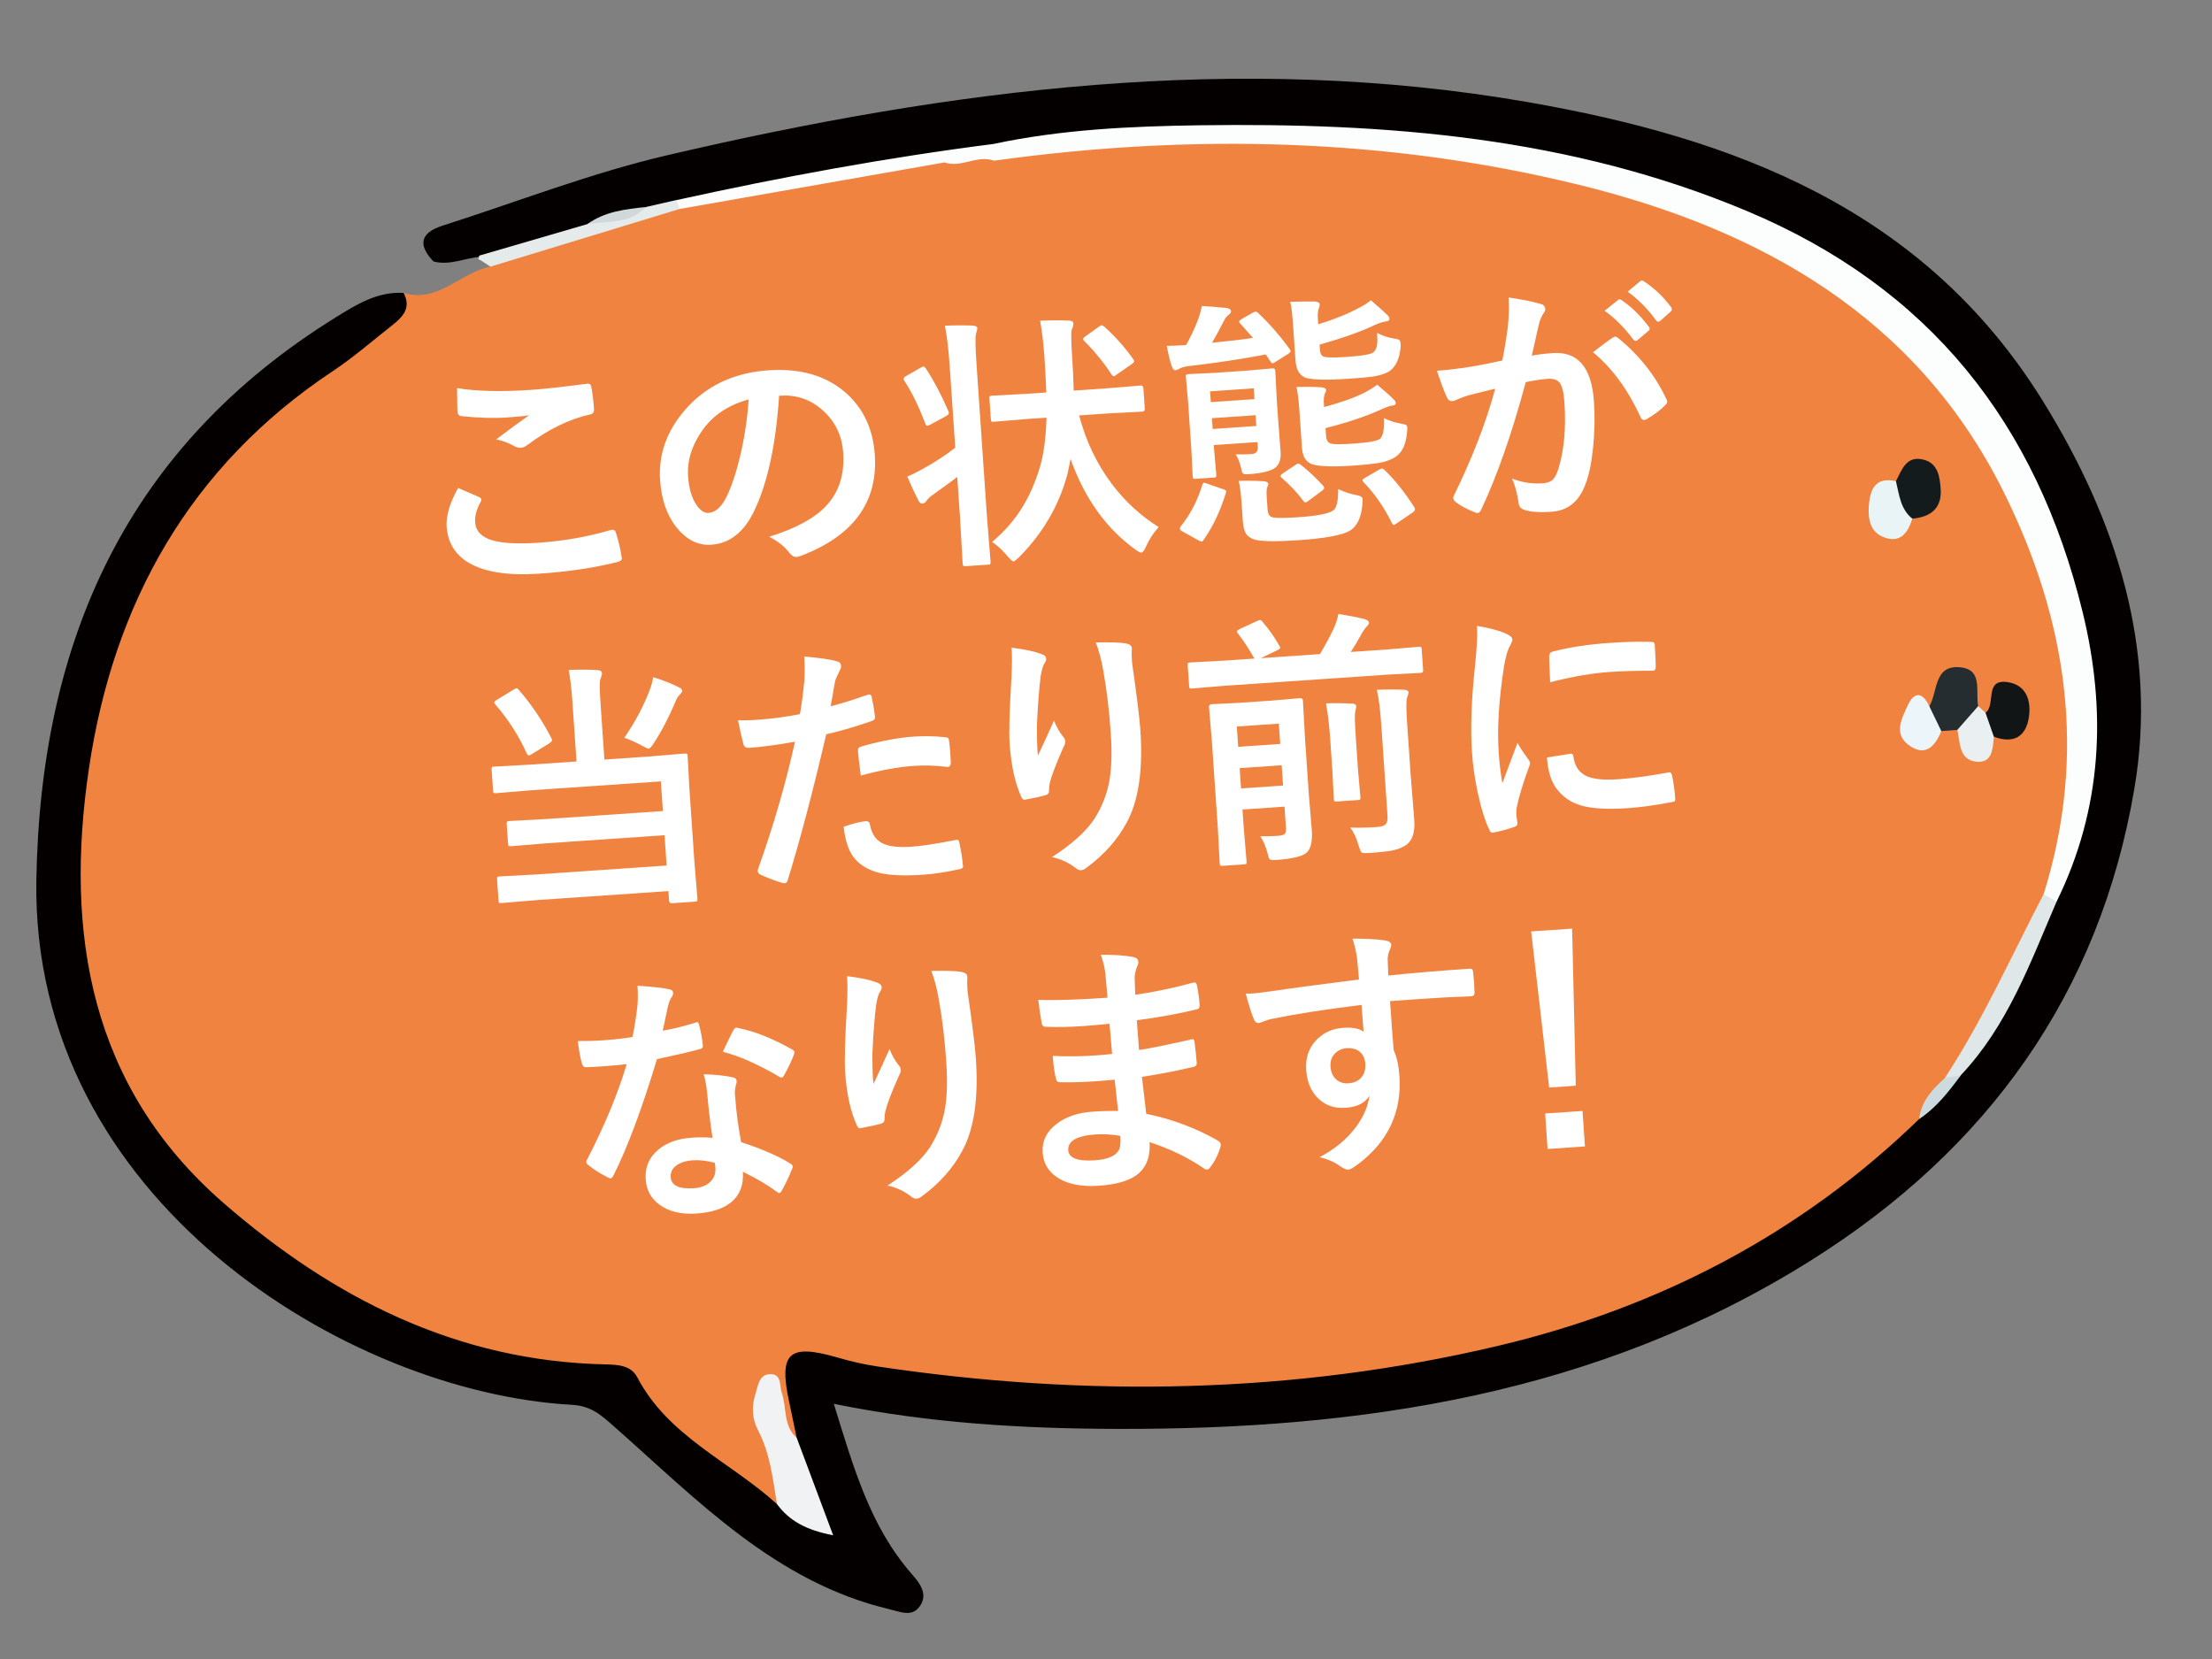 <?xml version="1.0" encoding="utf-8"?>
<!-- Generator: Adobe Illustrator 15.0.0, SVG Export Plug-In . SVG Version: 6.00 Build 0)  -->
<!DOCTYPE svg PUBLIC "-//W3C//DTD SVG 1.1//EN" "http://www.w3.org/Graphics/SVG/1.1/DTD/svg11.dtd">
<svg version="1.1" id="レイヤー_1" xmlns="http://www.w3.org/2000/svg" xmlns:xlink="http://www.w3.org/1999/xlink" x="0px"
	 y="0px" width="160px" height="120px" viewBox="0 0 160 120" enable-background="new 0 0 160 120" xml:space="preserve">
<rect x="0" y="0" width="160" height="120" fill="#808080" stroke="none"/>
<path fill="#F18340" d="M35.47,19.287c-2.158,0.413-3.762,2.657-6.272,1.901c-1.49,2.142-3.551,3.667-5.654,5.117
	C10.824,35.087,5.325,47.654,5.134,62.642c-0.17,13.294,5.959,23.245,17.376,30.107c6.367,3.829,13.085,6.28,20.516,6.665
	c1.531,0.077,2.444,0.896,3.312,2.101c2.224,3.092,5.704,4.73,8.565,7.096c0.372,0.306,0.924,0.303,1.387,0.007
	c1.155-2.546-1.068-4.786-0.847-7.367c1.282,0.672,0.215,3.299,2.608,2.627c0.191-0.468,0.225-0.955,0.201-1.45
	c-0.169-3.786-0.187-3.67,3.373-3.106c17.458,2.754,34.823,2.632,51.859-2.568c7.64-2.334,14.675-6.077,21.067-10.932
	c1.635-1.243,3.281-2.499,4.51-4.194c0.595-1.179,1.236-2.337,2.056-3.387c3.149-4.269,5.284-9.074,7.398-13.897
	c3.874-11.956,1.077-22.725-5.365-33.107c-6.716-10.814-17.306-15.655-28.742-18.581c-14.005-3.583-28.376-3.832-42.734-1.764
	c-1.319,0.297-2.649,0.394-3.997,0.227c-6.182,0.827-12.288,2.07-18.418,3.175c-3.436,1.431-7.182,1.781-10.67,3.054
	C37.384,17.789,36.119,18.003,35.47,19.287"/>
<path fill="#040000" d="M138.816,80.943c-8.588,8.343-18.917,13.668-30.414,16.396c-14.836,3.518-29.902,3.749-44.989,1.492
	c-0.967-0.146-1.928-0.374-2.868-0.648c-3.497-1.006-4.228-0.333-3.46,3.232c0.184,0.864,0.361,1.725,0.54,2.585
	c-0.564,0.975-0.05,1.848,0.233,2.753c0.284,0.893,0.907,1.696,0.761,2.728c-0.965,0.227-1.5-0.923-2.426-0.691
	c-3.357-3.056-7.837-4.863-10.092-9.156c-0.462-0.878-1.392-0.923-2.32-0.945c-10.748-0.229-19.722-4.812-27.619-11.678
	C6.496,78.601,4.67,67.484,6.432,55.59c1.771-11.957,7.295-21.87,17.615-28.729c1.466-0.974,2.809-2.137,4.194-3.232
	c0.783-0.618,1.568-1.264,0.956-2.441c-1.887-0.117-3.413,0.838-4.906,1.764C9.187,32.31,2.926,46.332,2.63,63.633
	c-0.394,23.164,22.549,37.081,38.716,37.979c1.413,0.08,2.096,0.709,3.106,1.6c6.007,5.3,11.645,11.238,19.889,13.189
	c0.766,0.181,1.598,0.582,2.168-0.185c0.679-0.915-0.027-1.756-0.569-2.376c-3.006-3.443-4.196-7.671-5.628-12.298
	c6.956,1.409,13.666,1.791,20.402,1.813c17.745,0.061,34.813-2.482,50.249-12.168c12.802-8.036,20.906-19.316,23.421-34.14
	c1.706-10.061-1.257-19.387-6.617-28.037c-8.594-13.875-22.29-19.02-37.257-21.624c-20.994-3.652-41.724-0.943-62.232,3.839
	c-5.528,1.289-10.87,3.375-16.289,5.106c-1.586,0.507-1.78,1.392-0.629,2.582c1.195,0.315,2.299-0.271,3.455-0.346
	c2.695-0.064,5.087-1.299,7.623-1.973c1.31-0.662,2.766-0.731,4.167-1.035c0.819-0.104,1.514-0.578,2.313-0.747
	c0.3-0.154,0.609-0.282,0.932-0.385c7.161-1.164,14.214-2.981,21.482-3.433c14.809-2.077,29.651-2.085,44.17,1.492
	c10.632,2.619,20.643,6.802,27.346,16.536c7.64,11.095,10.332,22.719,5.58,35.631c-1.971,4.43-3.941,8.86-6.896,12.759
	C140.634,78.591,139.587,79.662,138.816,80.943"/>
<path fill="#E5EAEB" d="M48.948,14.463c-0.741,0.17-1.481,0.339-2.219,0.509c-1.265,0.916-2.928,0.474-4.237,1.235
	c-2.608,0.761-5.217,1.521-7.826,2.282L34.6,18.744l0.234,0.127c0.212,0.137,0.424,0.277,0.638,0.417
	c4.56-1.391,9.122-2.782,13.682-4.171C49.303,14.83,49.223,14.614,48.948,14.463"/>
<path fill="#FCFDFD" d="M48.948,14.463c0.067,0.219,0.137,0.437,0.206,0.653c6.388-1.123,12.777-2.245,19.163-3.367
	c1.211,0.425,2.372-0.573,3.582-0.125c14.222-1.977,28.45-1.664,42.347,1.753c13.034,3.207,24.38,9.488,30.705,22.251
	c4.608,9.297,6.028,18.963,2.869,29.053c0.078,0.581,0.339,0.848,0.937,0.539c3.315-6.742,3.635-13.79,1.884-20.953
	c-3.336-13.633-11.041-23.456-24.313-29.017c-12.754-5.346-26.021-6.377-39.537-6.189c-5.002,0.069-10.013,0.303-14.937,1.353
	c-7.703,0.982-15.327,2.385-22.906,4.057V14.463z"/>
<path fill="#F0F2F3" d="M56.197,108.79c0.892,1.214,2.107,1.882,4.069,2.262c-0.951-2.544-1.794-4.798-2.637-7.048
	c-0.993-0.874-0.708-2.171-1.079-3.249c-0.174-0.51,0-1.343-0.786-1.359c-0.881-0.019-0.93,0.839-1.131,1.471
	c-0.282,0.878-0.225,1.783,0.188,2.569C55.709,105.122,55.896,106.963,56.197,108.79"/>
<path fill="#E0E7E9" d="M148.757,65.219c-0.312-0.18-0.625-0.359-0.938-0.538c-2.328,4.461-4.375,9.072-7.146,13.297
	c0.447,0.255,0.838,0.183,1.166-0.213C145.229,74.178,146.859,69.627,148.757,65.219"/>
<path fill="#252D30" d="M143.088,51.072c-0.214-1.045,0.369-2.626-1.276-2.802c-1.947-0.211-1.638,1.759-2.257,2.82
	c-0.519,0.987-0.044,1.494,0.866,1.789c0.386-0.027,0.772-0.054,1.156-0.082C142.718,52.783,142.86,51.889,143.088,51.072"/>
<path fill="#141B1D" d="M138.324,37.516c1.336-0.121,2.158-0.744,2.048-2.192c-0.066-0.87-0.209-1.799-1.209-2.069
	c-1.269-0.343-1.592,0.714-2.024,1.553C136.55,36.144,136.786,37.115,138.324,37.516"/>
<path fill="#111516" d="M144.222,53.29c1.425,0.527,2.335,0.004,2.538-1.45c0.157-1.139-0.17-2.266-1.489-2.491
	c-1.796-0.306-0.866,1.637-1.654,2.208C143.323,52.306,143.461,52.906,144.222,53.29"/>
<path fill="#E9F4F7" d="M138.324,37.516c-0.871-0.694-0.944-1.736-1.186-2.708c-1.538-0.364-1.887,0.684-1.963,1.805
	c-0.058,0.861,0.07,1.838,1.038,2.228C137.447,39.336,137.994,38.556,138.324,37.516"/>
<path fill="#ECF5F9" d="M140.42,52.878c-0.286-0.595-0.575-1.19-0.864-1.787c-0.474-1.032-1.1-1.096-1.56-0.078
	c-0.41,0.913-1.061,2.039,0.053,2.87C139.243,54.775,139.963,54.01,140.42,52.878"/>
<path fill="#EAEFF1" d="M144.222,53.29c-0.201-0.578-0.404-1.154-0.605-1.733c-0.177-0.163-0.351-0.324-0.527-0.483
	c-0.502,0.574-1.011,1.149-1.513,1.723c0.217,0.907,0.105,2.14,1.338,2.292C144.126,55.241,144.142,54.159,144.222,53.29"/>
<path fill="#CEDBDE" d="M141.842,77.767c-0.389,0.07-0.777,0.14-1.166,0.211c-0.898,0.813-1.716,1.676-1.858,2.964
	C140.069,80.115,140.965,78.952,141.842,77.767"/>
<path fill="#D1D8DA" d="M42.491,16.207c1.462-0.235,3.07,0.013,4.237-1.235C45.241,15.129,43.756,15.293,42.491,16.207"/>
<g enable-background="new    ">
	<path fill="#FFFFFF" d="M33.134,35.295c0.506,0.215,1.013,0.435,1.521,0.661c0.103,0.049,0.157,0.108,0.161,0.177
		c0.003,0.044-0.012,0.098-0.045,0.162c-0.299,0.53-0.434,1.025-0.402,1.483c0.044,0.651,0.47,1.088,1.275,1.313
		c0.736,0.211,1.857,0.266,3.363,0.162c1.76-0.12,3.466-0.421,5.12-0.901c0.067-0.018,0.123-0.027,0.166-0.03
		c0.124-0.008,0.206,0.051,0.246,0.18c0.187,0.554,0.332,1.167,0.434,1.838c0.001,0.019,0.002,0.031,0.002,0.037
		c0.009,0.13-0.094,0.221-0.308,0.272c-1.646,0.418-3.528,0.7-5.647,0.845c-2.255,0.154-3.957-0.107-5.105-0.781
		c-0.993-0.585-1.528-1.461-1.608-2.625C32.254,37.319,32.53,36.389,33.134,35.295z M33.06,28.073
		c1.41,0.233,3.203,0.276,5.377,0.127c0.874-0.06,2.214-0.208,4.022-0.442c0.025-0.002,0.043-0.003,0.056-0.004
		c0.136-0.01,0.218,0.057,0.247,0.197c0.095,0.479,0.163,1.017,0.204,1.61c0.017,0.248-0.083,0.389-0.298,0.422
		c-1.478,0.325-2.987,1.061-4.527,2.206c-0.147,0.122-0.305,0.188-0.472,0.199c-0.13,0.009-0.267-0.019-0.408-0.083
		c-0.447-0.257-0.904-0.43-1.371-0.523c0.989-0.746,1.783-1.329,2.383-1.75c-0.276,0.057-0.796,0.11-1.558,0.163
		c-1.01,0.069-2.127,0.036-3.35-0.098c-0.169-0.025-0.261-0.136-0.274-0.328C33.078,29.572,33.067,29.006,33.06,28.073z"/>
	<path fill="#FFFFFF" d="M56.356,28.627c-0.236,3.559-0.842,6.345-1.818,8.36c-0.737,1.519-1.768,2.324-3.093,2.415
		c-0.96,0.065-1.806-0.362-2.534-1.283c-0.683-0.875-1.07-1.999-1.165-3.375c-0.127-1.864,0.475-3.564,1.808-5.101
		c1.512-1.733,3.52-2.687,6.023-2.857c2.385-0.163,4.292,0.416,5.721,1.736c1.197,1.113,1.856,2.568,1.979,4.365
		c0.236,3.445-1.561,5.89-5.39,7.335c-0.109,0.038-0.201,0.06-0.275,0.064c-0.186,0.013-0.374-0.104-0.566-0.354
		c-0.302-0.409-0.772-0.778-1.411-1.107c1.925-0.599,3.307-1.35,4.141-2.253c0.916-0.991,1.32-2.267,1.213-3.827
		c-0.087-1.271-0.603-2.313-1.549-3.126c-0.86-0.744-1.863-1.076-3.009-0.998L56.356,28.627z M54.152,28.89
		c-1.338,0.365-2.383,1.017-3.135,1.952c-0.915,1.182-1.331,2.39-1.246,3.624c0.06,0.872,0.266,1.565,0.618,2.076
		c0.276,0.394,0.563,0.578,0.86,0.559c0.521-0.036,0.971-0.456,1.352-1.261c0.407-0.88,0.757-2,1.05-3.357
		C53.915,31.251,54.082,30.053,54.152,28.89z"/>
	<path fill="#FFFFFF" d="M66.968,26.65c0.577,0.876,1.116,1.897,1.62,3.064c0.028,0.061,0.044,0.108,0.047,0.146
		c0.005,0.08-0.07,0.164-0.226,0.249l-1.107,0.599c-0.108,0.058-0.185,0.086-0.228,0.089c-0.056,0.004-0.104-0.048-0.142-0.156
		c-0.492-1.28-0.995-2.307-1.509-3.082c-0.042-0.064-0.064-0.116-0.066-0.153c-0.004-0.063,0.059-0.132,0.191-0.209l1.068-0.615
		c0.084-0.043,0.142-0.065,0.173-0.067C66.839,26.51,66.899,26.556,66.968,26.65z M68.343,23.559
		c0.733-0.031,1.408-0.033,2.026-0.008c0.207,0.012,0.313,0.07,0.32,0.176c0.005,0.074-0.024,0.202-0.085,0.389
		c-0.067,0.202-0.06,0.909,0.023,2.117l0.755,11.04l0.266,3.343c0.007,0.1-0.002,0.162-0.024,0.189
		c-0.024,0.021-0.079,0.033-0.166,0.039l-1.579,0.107c-0.112,0.008-0.181,0.001-0.208-0.022c-0.02-0.023-0.033-0.082-0.04-0.175
		l-0.19-3.33l-0.2-2.928c-0.23,0.185-0.82,0.617-1.77,1.298c-0.202,0.139-0.357,0.286-0.464,0.443
		c-0.086,0.117-0.171,0.18-0.258,0.186c-0.136,0.009-0.234-0.05-0.292-0.177c-0.301-0.582-0.578-1.175-0.83-1.772
		c0.302-0.127,0.649-0.297,1.039-0.511c0.966-0.532,1.776-1.062,2.431-1.585l-0.408-5.957
		C68.606,25.219,68.492,24.266,68.343,23.559z M74.48,30.291l-2.59,0.215c-0.1,0.007-0.159-0.002-0.18-0.025
		c-0.02-0.022-0.033-0.077-0.039-0.164l-0.101-1.469c-0.007-0.099,0.001-0.162,0.024-0.188c0.023-0.021,0.079-0.034,0.166-0.04
		l2.595-0.14l1.329-0.091c-0.043-1.006-0.088-1.849-0.135-2.53c-0.065-0.961-0.17-1.847-0.313-2.659
		c0.794-0.035,1.488-0.039,2.081-0.011c0.206,0.005,0.313,0.076,0.323,0.211c0.007,0.112-0.027,0.249-0.103,0.409
		c-0.071,0.153-0.068,0.786,0.008,1.895c0.058,0.849,0.098,1.698,0.118,2.55l2.25-0.153l2.581-0.214c0.131-0.01,0.2,0.058,0.21,0.2
		l0.101,1.469c0.01,0.137-0.051,0.208-0.182,0.218l-2.585,0.138l-1.98,0.136c0.489,1.872,1.288,3.539,2.396,5
		c0.951,1.249,2.07,2.274,3.357,3.076c-0.388,0.425-0.7,0.907-0.937,1.446c-0.119,0.262-0.223,0.397-0.309,0.403
		c-0.081,0.006-0.22-0.063-0.416-0.205c-2.121-1.516-3.693-3.709-4.717-6.577c-0.03,0.202-0.101,0.561-0.215,1.08
		c-0.604,2.275-1.774,4.288-3.509,6.037c-0.205,0.194-0.337,0.294-0.399,0.299c-0.068,0.004-0.197-0.103-0.386-0.319
		c-0.354-0.442-0.74-0.805-1.158-1.088c0.895-0.76,1.619-1.59,2.173-2.493c0.527-0.845,0.963-1.845,1.308-3.002
		c0.26-0.927,0.411-2.092,0.451-3.496L74.48,30.291z M79.899,23.646c0.776,0.701,1.464,1.475,2.063,2.325
		c0.049,0.07,0.074,0.121,0.076,0.152c0.003,0.05-0.057,0.123-0.181,0.219l-1.079,0.745c-0.088,0.081-0.16,0.123-0.216,0.127
		c-0.05,0.004-0.105-0.043-0.168-0.139c-0.557-0.852-1.208-1.65-1.956-2.396c-0.06-0.058-0.091-0.105-0.094-0.142
		c-0.004-0.063,0.056-0.136,0.181-0.219l0.952-0.682c0.089-0.067,0.161-0.104,0.217-0.107C79.732,23.527,79.8,23.567,79.899,23.646z
		"/>
	<path fill="#FFFFFF" d="M91.007,22.645c0.785,0.73,1.544,1.6,2.279,2.607c0.042,0.065,0.063,0.114,0.066,0.146
		c0.003,0.05-0.061,0.119-0.191,0.209l-0.896,0.564c-0.101,0.07-0.177,0.105-0.226,0.109c-0.037,0.002-0.084-0.041-0.14-0.131
		l-0.343-0.508c-1.807,0.341-3.661,0.62-5.564,0.838c-0.332,0.041-0.57,0.109-0.713,0.207c-0.096,0.057-0.185,0.087-0.265,0.093
		c-0.112,0.007-0.199-0.096-0.265-0.308c-0.132-0.396-0.25-0.88-0.351-1.453c0.56-0.013,1.024-0.031,1.396-0.058
		c0.3-0.53,0.572-1.104,0.815-1.718c0.118-0.287,0.227-0.655,0.326-1.105c0.387,0.012,0.981,0.059,1.784,0.14
		c0.208,0.035,0.315,0.112,0.323,0.23c0.007,0.099-0.058,0.193-0.195,0.284c-0.113,0.077-0.227,0.229-0.342,0.462
		c-0.341,0.664-0.62,1.178-0.837,1.541c1.322-0.134,2.311-0.25,2.963-0.351c-0.04-0.054-0.345-0.396-0.91-1.031
		c-0.06-0.059-0.092-0.105-0.094-0.143c-0.004-0.05,0.058-0.112,0.183-0.189l0.791-0.456c0.096-0.051,0.169-0.077,0.219-0.08
		C90.879,22.541,90.939,22.574,91.007,22.645z M86.965,35.077c0.036-0.103,0.077-0.155,0.12-0.158
		c0.037-0.002,0.109,0.019,0.219,0.061l1.147,0.397c0.159,0.052,0.24,0.103,0.244,0.152c0.002,0.031-0.008,0.077-0.028,0.141
		c-0.392,1.278-0.922,2.397-1.591,3.358c-0.057,0.091-0.105,0.138-0.148,0.141c-0.044,0.003-0.121-0.022-0.229-0.077l-1.165-0.649
		c-0.123-0.072-0.188-0.135-0.191-0.19c-0.002-0.038,0.019-0.099,0.063-0.184C86.1,37.213,86.619,36.215,86.965,35.077z
		 M89.372,32.868c0.468,0.005,0.85-0.002,1.146-0.022c0.328-0.022,0.481-0.192,0.46-0.508l-0.024-0.362l-3.16,0.217l0.017,0.231
		l0.166,1.894c0.008,0.104,0,0.168-0.024,0.188c-0.022,0.02-0.078,0.032-0.165,0.038l-1.273,0.088c-0.111,0.007-0.181,0-0.207-0.023
		c-0.021-0.023-0.033-0.082-0.04-0.174l-0.09-1.862l-0.233-3.41l-0.165-1.874c-0.008-0.105,0.001-0.169,0.024-0.189
		c0.029-0.021,0.095-0.034,0.193-0.041l1.88-0.091l2.249-0.153l1.921-0.17c0.124-0.009,0.191,0.06,0.201,0.202l0.103,2.046
		l0.097,1.412l0.182,2.379c0.038,0.563-0.106,0.957-0.434,1.178c-0.327,0.229-0.961,0.374-1.902,0.438
		c-0.199,0.014-0.321,0.003-0.366-0.031c-0.053-0.039-0.098-0.146-0.134-0.317C89.683,33.453,89.543,33.093,89.372,32.868z
		 M90.688,28.09l-3.16,0.217l0.054,0.781l3.159-0.217L90.688,28.09z M87.715,31.03l3.159-0.217l-0.053-0.781l-3.16,0.217
		L87.715,31.03z M96.789,35.377c0.507,0.227,0.946,0.371,1.318,0.432c0.295,0.049,0.448,0.145,0.458,0.287
		c0.003,0.049-0.002,0.151-0.016,0.309c-0.063,1.001-0.375,1.666-0.938,1.997c-0.552,0.318-1.79,0.542-3.717,0.674
		c-1.543,0.105-2.583,0.094-3.121-0.038c-0.306-0.092-0.524-0.241-0.656-0.45c-0.12-0.202-0.193-0.504-0.221-0.9l-0.09-1.311
		c-0.049-0.719-0.12-1.248-0.211-1.592c0.602-0.022,1.209-0.014,1.822,0.026c0.206,0.017,0.313,0.081,0.321,0.191
		c0.003,0.038-0.023,0.12-0.077,0.249c-0.047,0.122-0.06,0.346-0.037,0.674l0.064,0.948c0.021,0.315,0.149,0.501,0.384,0.554
		c0.327,0.052,0.921,0.048,1.782-0.011c1.388-0.095,2.242-0.255,2.563-0.483C96.682,36.759,96.805,36.241,96.789,35.377z
		 M94.112,33.636c0.525,0.413,1.058,0.912,1.596,1.497c0.048,0.065,0.073,0.117,0.076,0.154c0.003,0.056-0.054,0.128-0.173,0.218
		l-0.977,0.729c-0.095,0.068-0.164,0.104-0.207,0.107c-0.05,0.004-0.109-0.042-0.178-0.137c-0.405-0.558-0.922-1.107-1.551-1.65
		c-0.047-0.047-0.071-0.087-0.074-0.124c-0.003-0.05,0.052-0.113,0.164-0.189l0.92-0.614c0.077-0.06,0.141-0.093,0.19-0.096
		C93.949,33.526,94.019,33.561,94.112,33.636z M99.611,24.081c0.388,0.205,0.779,0.337,1.175,0.396
		c0.227,0.035,0.366,0.072,0.419,0.112c0.059,0.04,0.093,0.12,0.101,0.244c0.004,0.05,0.006,0.131,0.008,0.242
		c-0.074,0.841-0.336,1.424-0.786,1.754c-0.262,0.18-0.645,0.312-1.149,0.396c-0.369,0.057-1,0.115-1.893,0.176
		c-1.449,0.1-2.457,0.077-3.021-0.064c-0.46-0.168-0.712-0.59-0.759-1.266l-0.173-2.537c-0.058-0.837-0.128-1.403-0.21-1.702
		c0.378-0.015,0.963-0.023,1.753-0.027c0.244,0.021,0.37,0.084,0.377,0.189c0.008,0.111-0.016,0.221-0.07,0.331
		c-0.064,0.154-0.081,0.453-0.05,0.9l0.016,0.232c1.14-0.347,2.118-0.74,2.935-1.182c0.277-0.131,0.569-0.316,0.877-0.555
		c0.563,0.485,0.96,0.841,1.193,1.066c0.094,0.094,0.144,0.178,0.148,0.251c0.009,0.13-0.077,0.202-0.257,0.214
		c-0.173,0.012-0.447,0.1-0.822,0.263c-0.885,0.435-2.21,0.907-3.974,1.419l0.024,0.344c0.021,0.322,0.133,0.503,0.335,0.539
		c0.283,0.054,0.813,0.055,1.587,0.002c1.152-0.079,1.808-0.194,1.965-0.349c0.14-0.141,0.224-0.326,0.252-0.56
		C99.633,24.763,99.633,24.485,99.611,24.081z M100.106,30.238c0.368,0.192,0.767,0.324,1.194,0.395
		c0.215,0.041,0.348,0.076,0.399,0.104c0.06,0.04,0.091,0.104,0.097,0.189c0.004,0.05-0.003,0.146-0.018,0.291
		c-0.063,0.882-0.334,1.485-0.81,1.811c-0.279,0.199-0.664,0.347-1.155,0.443c-0.43,0.079-1.082,0.148-1.956,0.208
		c-1.406,0.097-2.383,0.067-2.929-0.09c-0.459-0.161-0.71-0.561-0.754-1.199l-0.184-2.685c-0.05-0.732-0.12-1.303-0.21-1.714
		c0.607-0.022,1.193-0.016,1.756,0.02c0.244,0.021,0.37,0.081,0.377,0.181s-0.024,0.196-0.092,0.295
		c-0.064,0.161-0.083,0.429-0.057,0.807l0.01,0.149c1.247-0.334,2.234-0.688,2.962-1.062c0.342-0.18,0.635-0.363,0.877-0.556
		c0.541,0.448,0.938,0.804,1.193,1.067c0.093,0.081,0.143,0.168,0.148,0.261c0.008,0.112-0.079,0.173-0.258,0.186
		c-0.137,0.009-0.41,0.106-0.82,0.289c-1.123,0.507-2.456,0.953-3.998,1.338l0.041,0.595c0.02,0.285,0.137,0.462,0.353,0.527
		c0.234,0.058,0.764,0.06,1.588,0.003c1.152-0.078,1.813-0.201,1.981-0.368C100.053,31.49,100.14,30.995,100.106,30.238z
		 M100.159,34.006c0.713,0.681,1.431,1.58,2.155,2.701c0.022,0.056,0.034,0.097,0.036,0.128c0.005,0.068-0.055,0.15-0.179,0.246
		l-1.152,0.779c-0.094,0.068-0.164,0.104-0.207,0.107s-0.09-0.047-0.141-0.149c-0.563-1.138-1.243-2.118-2.04-2.941
		c-0.054-0.052-0.081-0.094-0.083-0.125c-0.004-0.05,0.061-0.112,0.191-0.19l1.015-0.593c0.097-0.049,0.163-0.075,0.2-0.078
		C100.011,33.887,100.079,33.926,100.159,34.006z"/>
	<path fill="#FFFFFF" d="M108.665,26.077c0.145-0.701,0.278-1.514,0.402-2.437c0.078-0.771,0.095-1.479,0.051-2.123
		c0.943,0.135,1.716,0.291,2.319,0.467c0.209,0.049,0.32,0.168,0.333,0.359c0.008,0.105-0.029,0.205-0.11,0.299
		c-0.142,0.207-0.252,0.458-0.331,0.75c-0.073,0.291-0.167,0.702-0.28,1.233c-0.109,0.487-0.194,0.853-0.251,1.099
		c0.461-0.086,0.966-0.148,1.518-0.186c1.815-0.124,2.808,1.036,2.975,3.483c0.078,1.146,0.055,2.302-0.071,3.469
		c-0.113,1.072-0.298,1.928-0.553,2.568c-0.457,1.227-1.271,1.88-2.442,1.96c-0.898,0.062-1.565,0.011-1.999-0.153
		c-0.236-0.077-0.362-0.245-0.381-0.506c-0.128-0.781-0.289-1.362-0.482-1.741c0.729,0.28,1.471,0.394,2.227,0.342
		c0.334-0.022,0.586-0.12,0.754-0.294c0.146-0.159,0.276-0.426,0.394-0.801c0.406-1.348,0.546-2.944,0.42-4.791
		c-0.049-0.706-0.168-1.174-0.357-1.405c-0.176-0.204-0.459-0.294-0.85-0.268c-0.421,0.029-0.951,0.108-1.589,0.239
		c-0.998,3.709-2.07,6.78-3.218,9.212c-0.058,0.159-0.145,0.243-0.263,0.251c-0.063,0.004-0.135-0.013-0.218-0.05
		c-0.608-0.245-1.067-0.494-1.377-0.747c-0.106-0.093-0.162-0.181-0.168-0.268c-0.005-0.074,0.015-0.147,0.06-0.22
		c1.327-2.71,2.319-5.278,2.975-7.701c-0.429,0.099-1.041,0.249-1.836,0.452c-0.336,0.092-0.68,0.219-1.029,0.38
		c-0.085,0.037-0.161,0.058-0.229,0.062c-0.18,0.013-0.313-0.077-0.401-0.271c-0.212-0.458-0.452-1.099-0.72-1.921
		c0.7-0.048,1.534-0.148,2.501-0.302C107.118,26.403,107.861,26.258,108.665,26.077z M115.225,25.479
		c0.68-0.532,1.169-0.893,1.467-1.081c0.048-0.027,0.091-0.043,0.128-0.046c0.067-0.005,0.148,0.033,0.241,0.113
		c1.536,1.259,2.695,2.729,3.476,4.413c0.036,0.065,0.056,0.12,0.059,0.163c0.005,0.075-0.031,0.149-0.106,0.223
		c-0.336,0.359-0.792,0.707-1.366,1.046c-0.065,0.042-0.13,0.064-0.191,0.069c-0.124,0.008-0.209-0.055-0.256-0.188
		C117.753,28.182,116.603,26.61,115.225,25.479z M116.065,22.48l0.965-0.775c0.035-0.034,0.07-0.052,0.108-0.055
		c0.049-0.004,0.107,0.021,0.173,0.072c0.685,0.458,1.335,1.095,1.951,1.911c0.041,0.048,0.063,0.093,0.065,0.136
		c0.004,0.056-0.029,0.114-0.1,0.175l-0.76,0.641c-0.053,0.047-0.102,0.073-0.144,0.076c-0.063,0.004-0.124-0.033-0.186-0.109
		C117.489,23.687,116.798,22.997,116.065,22.48z M117.735,21.097l0.901-0.753c0.047-0.034,0.086-0.053,0.117-0.055
		c0.043-0.003,0.102,0.021,0.173,0.072c0.764,0.508,1.409,1.123,1.938,1.847c0.041,0.053,0.063,0.102,0.066,0.146
		c0.005,0.068-0.028,0.132-0.099,0.193l-0.722,0.646c-0.053,0.048-0.101,0.072-0.145,0.076c-0.062,0.004-0.123-0.032-0.185-0.109
		C119.19,22.348,118.509,21.66,117.735,21.097z"/>
	<path fill="#FFFFFF" d="M41.135,48.46c0.87-0.034,1.57-0.03,2.102,0.014c0.193,0.006,0.295,0.08,0.305,0.223
		c0.006,0.087-0.031,0.223-0.112,0.41c-0.062,0.178-0.064,0.688-0.007,1.531l0.294,4.303l3.179-0.218l2.599-0.215
		c0.112-0.008,0.181,0.003,0.208,0.033c0.02,0.022,0.034,0.085,0.041,0.184l0.122,2.325l0.367,5.362l0.216,2.609
		c0.006,0.086-0.006,0.141-0.036,0.161c-0.023,0.021-0.084,0.033-0.184,0.04l-1.617,0.11c-0.136,0.01-0.209-0.047-0.217-0.171
		l-0.048-0.706l-9.442,0.646l-2.618,0.216c-0.106,0.008-0.168-0.001-0.189-0.024c-0.02-0.023-0.033-0.078-0.039-0.165l-0.103-1.497
		c-0.007-0.104,0-0.171,0.023-0.196c0.023-0.021,0.082-0.034,0.175-0.041l2.623-0.142l9.442-0.646l-0.15-2.193l-8.466,0.578
		l-2.609,0.216c-0.112,0.008-0.178,0.001-0.198-0.023c-0.027-0.022-0.042-0.077-0.048-0.164l-0.097-1.412
		c-0.007-0.1,0.004-0.16,0.034-0.182c0.023-0.02,0.084-0.033,0.184-0.04l2.614-0.142l8.466-0.578l-0.147-2.146l-9.331,0.638
		l-2.58,0.214c-0.1,0.007-0.162-0.002-0.188-0.024c-0.021-0.024-0.034-0.081-0.04-0.175l-0.102-1.487
		c-0.007-0.104,0.004-0.171,0.034-0.197c0.018-0.021,0.072-0.034,0.165-0.04l2.585-0.14l3.355-0.229l-0.294-4.303
		C41.34,49.821,41.25,49.05,41.135,48.46z M37.518,49.894c0.911,1.038,1.701,2.208,2.368,3.507c0.029,0.066,0.045,0.115,0.047,0.146
		c0.003,0.05-0.069,0.125-0.218,0.229l-1.227,0.757c-0.108,0.069-0.183,0.106-0.226,0.109c-0.056,0.003-0.109-0.043-0.159-0.139
		c-0.572-1.274-1.332-2.458-2.278-3.551c-0.048-0.059-0.073-0.107-0.075-0.146c-0.003-0.049,0.061-0.112,0.192-0.19l1.21-0.735
		c0.095-0.063,0.165-0.096,0.208-0.099C37.41,49.779,37.462,49.815,37.518,49.894z M45.159,53.366
		c0.81-1.182,1.435-2.37,1.876-3.564c0.079-0.21,0.15-0.482,0.215-0.817c0.661,0.198,1.281,0.441,1.861,0.731
		c0.148,0.065,0.226,0.15,0.232,0.256c0.004,0.062-0.055,0.151-0.177,0.273c-0.123,0.12-0.221,0.278-0.294,0.477
		c-0.487,1.154-1.016,2.167-1.585,3.04c-0.169,0.254-0.288,0.384-0.356,0.389c-0.074,0.005-0.231-0.062-0.472-0.2
		C46.032,53.712,45.599,53.518,45.159,53.366z"/>
	<path fill="#FFFFFF" d="M60.082,51.086c0.777-0.197,1.664-0.473,2.66-0.827c0.036-0.014,0.069-0.023,0.101-0.025
		c0.118-0.008,0.188,0.056,0.209,0.19c0.109,0.504,0.187,0.956,0.233,1.357c0.002,0.031,0.004,0.06,0.006,0.084
		c0.01,0.144-0.081,0.241-0.27,0.298c-1.069,0.379-2.156,0.695-3.258,0.952c-0.978,4.188-1.905,7.698-2.781,10.535
		c-0.045,0.152-0.118,0.231-0.217,0.238c-0.038,0.002-0.1-0.006-0.189-0.024c-0.667-0.216-1.192-0.416-1.572-0.602
		c-0.123-0.061-0.188-0.146-0.195-0.258c-0.002-0.037,0.001-0.074,0.011-0.112c1.124-3.141,2.018-6.22,2.683-9.24
		c-1.335,0.234-2.439,0.381-3.313,0.441c-0.235,0.016-0.376-0.078-0.42-0.279c-0.091-0.33-0.221-0.903-0.389-1.721
		c0.27,0.026,0.742,0.016,1.417-0.03c0.998-0.068,2.019-0.204,3.063-0.406c0.109-0.592,0.216-1.396,0.32-2.412
		c0.035-0.575,0.033-1.16-0.008-1.755c1.164,0.096,1.972,0.217,2.425,0.366c0.146,0.04,0.224,0.138,0.234,0.292
		c0.007,0.112-0.016,0.216-0.072,0.313c-0.213,0.432-0.33,0.691-0.349,0.78c-0.051,0.252-0.114,0.608-0.188,1.067
		C60.162,50.675,60.114,50.935,60.082,51.086z M61.023,59.798c0.724-0.242,1.256-0.376,1.597-0.399
		c0.173-0.012,0.276,0.071,0.307,0.25c0.123,0.708,0.466,1.177,1.03,1.405c0.448,0.188,1.116,0.25,2.001,0.189
		c0.713-0.048,1.772-0.211,3.179-0.487c0.024-0.008,0.045-0.013,0.064-0.014c0.099-0.007,0.159,0.048,0.18,0.164
		c0.144,0.656,0.231,1.207,0.262,1.653c0.009,0.043,0.014,0.074,0.016,0.093c0.008,0.124-0.089,0.199-0.292,0.226
		c-0.944,0.207-1.804,0.338-2.578,0.391c-1.326,0.091-2.362,0.053-3.108-0.114c-0.651-0.148-1.192-0.417-1.623-0.804
		C61.493,61.854,61.149,61.004,61.023,59.798z M62.264,56.099c-0.118-0.895-0.185-1.468-0.202-1.723
		c-0.01-0.143,0.009-0.235,0.056-0.283c0.041-0.046,0.127-0.086,0.262-0.121c1.393-0.388,2.619-0.617,3.678-0.69
		c0.743-0.051,1.491-0.04,2.243,0.034c0.151,0.015,0.243,0.037,0.276,0.063c0.039,0.029,0.063,0.096,0.07,0.201
		c0.036,0.259,0.065,0.551,0.087,0.873c0.013,0.191,0.025,0.405,0.035,0.641c0.017,0.242-0.05,0.367-0.198,0.378
		c-0.044,0.003-0.09,0-0.141-0.008c-0.772-0.098-1.563-0.118-2.375-0.063C64.963,55.476,63.7,55.709,62.264,56.099z"/>
	<path fill="#FFFFFF" d="M73.172,46.848c0.948,0.121,1.652,0.27,2.112,0.444c0.248,0.076,0.377,0.193,0.388,0.355
		c0.007,0.099-0.03,0.203-0.109,0.315c-0.109,0.145-0.203,0.45-0.283,0.916c-0.116,0.849-0.21,2.071-0.281,3.67
		c0.007,0.839,0.02,1.381,0.036,1.623c0.011,0.166,0.025,0.328,0.042,0.481c0.402-0.85,0.79-1.694,1.162-2.535
		c0.174,0.455,0.401,0.854,0.679,1.196c0.081,0.087,0.125,0.188,0.133,0.299c0.009,0.13-0.042,0.292-0.153,0.486
		c-0.518,1.174-0.837,2.013-0.958,2.512c-0.035,0.133-0.056,0.328-0.063,0.583c0.011,0.162-0.062,0.266-0.221,0.314
		c-0.231,0.077-0.734,0.19-1.508,0.336c-0.124,0.027-0.219-0.051-0.288-0.232c-0.448-0.996-0.724-2.269-0.83-3.817
		c-0.056-0.818-0.013-2.409,0.131-4.771C73.207,48.131,73.21,47.405,73.172,46.848z M79.261,46.469
		c1.076-0.023,1.805,0.001,2.19,0.074c0.266,0.05,0.403,0.159,0.415,0.326c0.003,0.044,0.003,0.1,0.002,0.168
		c-0.019,0.176-0.015,0.468,0.014,0.877c0.343,2.386,0.545,4.015,0.604,4.889c0.199,2.912-0.133,5.147-0.998,6.707
		c-0.662,1.24-1.639,2.333-2.932,3.281c-0.118,0.095-0.242,0.146-0.372,0.155c-0.124,0.009-0.262-0.054-0.414-0.186
		c-0.506-0.382-1.064-0.638-1.677-0.764c1.449-0.938,2.472-1.861,3.069-2.768c0.551-0.871,0.911-1.79,1.082-2.754
		c0.162-0.914,0.196-2.059,0.102-3.435c-0.112-1.635-0.293-3.144-0.543-4.527C79.667,47.726,79.488,47.045,79.261,46.469z"/>
	<path fill="#FFFFFF" d="M88.616,49.6l-2.376,0.201c-0.106,0.007-0.169-0.001-0.189-0.025c-0.02-0.029-0.033-0.094-0.04-0.192
		l-0.1-1.45c-0.007-0.1,0.001-0.159,0.024-0.179s0.082-0.033,0.176-0.04l2.381-0.126l2.24-0.152
		c-0.362-0.654-0.759-1.259-1.188-1.814c-0.048-0.059-0.072-0.104-0.075-0.136c-0.003-0.05,0.059-0.108,0.185-0.18l1.258-0.581
		c0.114-0.052,0.19-0.078,0.228-0.081c0.05-0.004,0.108,0.04,0.177,0.128c0.508,0.594,0.918,1.18,1.231,1.755
		c0.035,0.061,0.054,0.102,0.055,0.127c0.004,0.051-0.079,0.115-0.247,0.195l-1.167,0.556l4.284-0.293
		c0.425-0.708,0.77-1.35,1.035-1.93c0.149-0.358,0.249-0.682,0.298-0.973c0.874,0.141,1.518,0.267,1.931,0.382
		c0.186,0.069,0.281,0.152,0.288,0.251c0.005,0.074-0.045,0.162-0.15,0.263c-0.112,0.089-0.271,0.32-0.476,0.694
		c-0.192,0.363-0.425,0.749-0.695,1.159l2.509-0.171l2.396-0.201c0.099-0.007,0.162,0.001,0.188,0.024
		c0.021,0.022,0.033,0.078,0.04,0.165l0.099,1.45c0.008,0.111-0.003,0.181-0.033,0.207c-0.017,0.02-0.072,0.033-0.165,0.04
		l-2.4,0.126L88.616,49.6z M91.154,60.492c0.504,0.002,0.93-0.008,1.276-0.032c0.267-0.018,0.438-0.069,0.512-0.156
		c0.064-0.073,0.09-0.199,0.077-0.379l-0.107-1.579l-3.039,0.208l0.091,1.328l0.202,2.414c0.007,0.099-0.001,0.161-0.024,0.188
		c-0.023,0.02-0.081,0.032-0.175,0.039l-1.523,0.104c-0.1,0.007-0.159-0.001-0.18-0.025c-0.021-0.023-0.033-0.082-0.04-0.174
		l-0.132-2.475l-0.43-6.282l-0.211-2.535c-0.008-0.124,0.056-0.19,0.192-0.199l2.01-0.101l2.397-0.164l1.968-0.172
		c0.143-0.01,0.219,0.047,0.227,0.171l0.146,2.688l0.283,4.136l0.211,2.543c0.055,0.793-0.062,1.331-0.348,1.612
		c-0.273,0.273-0.979,0.456-2.119,0.546c-0.322,0.022-0.513,0.011-0.572-0.035c-0.053-0.046-0.11-0.208-0.173-0.483
		C91.533,61.165,91.359,60.77,91.154,60.492z M92.501,52.342l-3.039,0.208l0.101,1.469l3.039-0.208L92.501,52.342z M89.769,57.029
		l3.039-0.208l-0.101-1.469l-3.039,0.208L89.769,57.029z M95.911,50.876c0.527-0.023,1.163-0.018,1.906,0.019
		c0.182,0.007,0.276,0.071,0.284,0.195c0.002,0.031-0.024,0.18-0.082,0.444c-0.037,0.178-0.02,0.804,0.055,1.883l0.153,2.248
		l0.174,1.996c0.007,0.093,0.001,0.149-0.016,0.17c-0.018,0.02-0.076,0.032-0.176,0.039l-1.505,0.103
		c-0.105,0.008-0.168,0-0.188-0.023c-0.02-0.018-0.033-0.07-0.039-0.157l-0.1-2l-0.152-2.229
		C96.15,52.459,96.045,51.563,95.911,50.876z M97.665,59.859c0.562,0.024,1.205,0.011,1.93-0.039
		c0.322-0.022,0.536-0.093,0.64-0.212c0.104-0.112,0.146-0.309,0.128-0.587l-0.449-6.561c-0.076-1.122-0.185-1.978-0.324-2.564
		c0.72-0.03,1.376-0.032,1.97-0.005c0.206,0.011,0.313,0.075,0.321,0.193c0.004,0.062-0.033,0.197-0.112,0.409
		c-0.063,0.184-0.058,0.798,0.014,1.839l0.251,3.671l0.264,3.306c0.059,0.867-0.124,1.461-0.551,1.783
		c-0.26,0.191-0.587,0.33-0.979,0.412c-0.362,0.075-0.939,0.139-1.732,0.193c-0.311,0.021-0.495,0.007-0.555-0.046
		c-0.053-0.046-0.123-0.213-0.211-0.499C98.119,60.622,97.918,60.19,97.665,59.859z"/>
	<path fill="#FFFFFF" d="M106.835,45.274c0.901,0.149,1.599,0.334,2.093,0.557c0.302,0.134,0.458,0.276,0.468,0.425
		c0.007,0.094-0.076,0.292-0.248,0.596c-0.142,0.309-0.263,0.769-0.363,1.379c-0.372,2.397-0.498,4.467-0.379,6.207
		c0.056,0.812,0.143,1.55,0.264,2.213c0.731-1.941,1.099-2.916,1.098-2.922c0.082,0.199,0.332,0.583,0.751,1.153
		c0.097,0.143,0.146,0.235,0.149,0.278c0.007,0.1-0.017,0.204-0.072,0.313c-0.45,1.232-0.747,2.214-0.89,2.945
		c-0.029,0.12-0.034,0.32-0.016,0.599l0.073,0.528c0.009,0.13-0.068,0.22-0.233,0.267c-0.528,0.187-1.039,0.324-1.531,0.414
		c-0.019,0.001-0.031,0.002-0.037,0.003c-0.105,0.007-0.182-0.06-0.229-0.199c-0.326-0.676-0.613-1.599-0.861-2.771
		c-0.204-0.981-0.337-1.927-0.399-2.838c-0.119-1.747-0.045-3.844,0.223-6.29C106.829,46.815,106.876,45.862,106.835,45.274z
		 M111.894,54.788l1.718-0.269c0.006,0,0.019-0.001,0.037-0.002c0.1-0.007,0.156,0.086,0.169,0.278
		c0.108,0.683,0.448,1.143,1.019,1.377c0.492,0.197,1.229,0.262,2.207,0.194c1.034-0.07,2.24-0.233,3.618-0.489
		c0.042-0.009,0.069-0.015,0.082-0.016c0.1-0.007,0.167,0.072,0.203,0.238c0.11,0.528,0.186,1.071,0.224,1.629
		c0.009,0.123-0.002,0.198-0.031,0.226c-0.036,0.027-0.127,0.052-0.275,0.075c-1.173,0.224-2.203,0.364-3.089,0.425
		c-1.475,0.101-2.608,0.039-3.402-0.188c-0.673-0.196-1.224-0.547-1.65-1.054C112.243,56.68,111.968,55.871,111.894,54.788z
		 M112.128,49.347c-0.056-1.092-0.08-1.716-0.072-1.873c0.006-0.187,0.088-0.301,0.247-0.343c1.212-0.313,2.582-0.522,4.112-0.627
		c1.078-0.074,2.02-0.1,2.823-0.08c0.206-0.002,0.334,0.014,0.387,0.048c0.039,0.022,0.062,0.079,0.067,0.172
		c0.05,0.726,0.074,1.266,0.073,1.62c-0.008,0.156-0.07,0.239-0.188,0.247c-0.006,0-0.021,0.001-0.046,0.003
		c-1.146-0.003-2.184,0.028-3.112,0.092C115.167,48.69,113.736,48.938,112.128,49.347z"/>
	<path fill="#FFFFFF" d="M47.938,74.554c0.64-0.105,1.417-0.296,2.333-0.57c0.06-0.029,0.105-0.045,0.137-0.047
		c0.075-0.005,0.125,0.054,0.152,0.177c0.131,0.458,0.226,0.968,0.283,1.53c0.009,0.131-0.064,0.21-0.217,0.239
		c-0.647,0.181-1.683,0.423-3.106,0.727c-1.081,3.583-2.131,6.392-3.15,8.422c-0.066,0.129-0.133,0.196-0.201,0.201
		c-0.043,0.003-0.12-0.023-0.229-0.079c-0.555-0.284-1.018-0.581-1.387-0.885c-0.092-0.063-0.14-0.128-0.145-0.195
		c-0.005-0.074,0.021-0.154,0.078-0.239c1.248-2.419,2.196-4.706,2.845-6.861c-0.481,0.058-1.115,0.114-1.902,0.168
		c-0.384,0.026-0.735,0.044-1.052,0.053c-0.143,0.01-0.239-0.086-0.29-0.288c-0.095-0.299-0.194-0.832-0.296-1.604
		c0.691,0.002,1.281-0.014,1.771-0.048c0.737-0.05,1.466-0.13,2.187-0.241c0.127-0.602,0.242-1.321,0.347-2.163
		c0.05-0.451,0.056-0.968,0.016-1.551c1.1,0.074,1.85,0.157,2.249,0.247c0.207,0.023,0.315,0.109,0.326,0.259
		c0.009,0.13-0.039,0.255-0.143,0.374c-0.096,0.149-0.182,0.392-0.258,0.727c-0.024,0.107-0.083,0.389-0.176,0.843
		C48.043,74.077,47.986,74.346,47.938,74.554z M51.54,82.3c-0.15-0.929-0.281-2.017-0.391-3.26c-0.054-0.514-0.137-0.959-0.25-1.337
		c0.868,0.027,1.567,0.102,2.097,0.221c0.182,0.024,0.279,0.118,0.291,0.279c0.003,0.044-0.025,0.179-0.084,0.407
		c-0.044,0.177-0.059,0.368-0.045,0.572c0.003,0.043,0.011,0.114,0.024,0.214c0.066,0.973,0.208,2.046,0.426,3.219
		c1.483,0.484,2.667,0.997,3.55,1.541c0.117,0.073,0.178,0.144,0.183,0.211c0.003,0.044-0.011,0.104-0.043,0.181
		c-0.246,0.603-0.501,1.137-0.768,1.603c-0.05,0.091-0.106,0.139-0.168,0.143c-0.049,0.003-0.114-0.029-0.193-0.099
		c-0.604-0.456-1.415-0.937-2.433-1.439c0.067,0.985-0.242,1.74-0.928,2.267c-0.575,0.432-1.379,0.683-2.414,0.754
		c-1.128,0.077-2.033-0.142-2.715-0.654c-0.597-0.444-0.921-1.049-0.974-1.812c-0.061-0.892,0.251-1.616,0.935-2.173
		c0.601-0.495,1.4-0.778,2.398-0.846C50.551,82.256,51.052,82.26,51.54,82.3z M51.701,84.109c-0.577-0.153-1.101-0.214-1.571-0.182
		c-0.533,0.036-0.947,0.17-1.242,0.401c-0.271,0.218-0.396,0.491-0.374,0.819c0.042,0.608,0.601,0.875,1.679,0.801
		c0.539-0.037,0.95-0.208,1.234-0.514c0.237-0.26,0.344-0.574,0.318-0.946C51.733,84.311,51.719,84.183,51.701,84.109z
		 M52.282,76.078c0.458-0.96,0.708-1.475,0.754-1.545c0.065-0.124,0.139-0.188,0.22-0.194c0.042-0.003,0.1,0.006,0.169,0.027
		c1.161,0.231,2.447,0.744,3.858,1.537c0.117,0.066,0.177,0.131,0.181,0.192c0.005,0.068-0.015,0.148-0.058,0.238
		c-0.169,0.447-0.403,0.936-0.704,1.467c-0.049,0.091-0.105,0.138-0.167,0.143c-0.043,0.003-0.101-0.018-0.173-0.063
		C54.808,76.973,53.447,76.371,52.282,76.078z"/>
	<path fill="#FFFFFF" d="M61.272,70.608c0.948,0.12,1.652,0.27,2.112,0.443c0.248,0.076,0.378,0.194,0.389,0.355
		c0.007,0.099-0.029,0.204-0.109,0.315c-0.108,0.145-0.203,0.451-0.283,0.915c-0.116,0.849-0.21,2.073-0.281,3.671
		c0.008,0.84,0.02,1.381,0.037,1.623c0.011,0.166,0.025,0.327,0.042,0.482c0.403-0.85,0.79-1.694,1.162-2.535
		c0.175,0.454,0.401,0.853,0.68,1.195c0.081,0.087,0.125,0.187,0.132,0.298c0.009,0.131-0.042,0.293-0.153,0.487
		c-0.518,1.174-0.837,2.012-0.958,2.512c-0.035,0.133-0.055,0.328-0.063,0.583c0.011,0.161-0.063,0.266-0.221,0.314
		c-0.231,0.078-0.734,0.189-1.508,0.336c-0.123,0.027-0.219-0.051-0.288-0.232c-0.448-0.997-0.724-2.269-0.83-3.817
		c-0.056-0.818-0.013-2.408,0.131-4.771C61.308,71.891,61.311,71.165,61.272,70.608z M67.362,70.229
		c1.076-0.024,1.806,0.001,2.191,0.074c0.265,0.051,0.402,0.16,0.414,0.326c0.003,0.044,0.003,0.1,0.002,0.168
		c-0.019,0.176-0.015,0.469,0.013,0.878c0.344,2.385,0.546,4.014,0.605,4.888c0.199,2.912-0.133,5.148-0.999,6.706
		c-0.662,1.24-1.639,2.335-2.931,3.282c-0.118,0.096-0.242,0.146-0.372,0.155c-0.124,0.009-0.262-0.053-0.414-0.186
		c-0.506-0.383-1.065-0.637-1.677-0.764c1.449-0.938,2.472-1.861,3.069-2.768c0.551-0.871,0.911-1.79,1.082-2.753
		c0.162-0.914,0.195-2.06,0.101-3.435c-0.112-1.635-0.293-3.145-0.543-4.528C67.769,71.485,67.588,70.804,67.362,70.229z"/>
	<path fill="#FFFFFF" d="M80.875,80.359c-0.131-1.187-0.214-1.94-0.248-2.262c-0.532,0.05-1.013,0.088-1.44,0.117
		c-0.892,0.062-1.721,0.084-2.488,0.067c-0.186,0.013-0.295-0.086-0.328-0.295c-0.104-0.415-0.178-0.953-0.223-1.61
		c0.981,0.052,2.007,0.041,3.079-0.032c0.396-0.026,0.802-0.064,1.215-0.111l-0.187-2.182c-0.754,0.077-1.391,0.132-1.912,0.168
		c-0.991,0.067-1.874,0.085-2.648,0.052c-0.198,0.014-0.313-0.069-0.344-0.249c-0.087-0.461-0.17-1.027-0.247-1.7
		c1.111,0.048,2.779-0.003,5.003-0.155c-0.025-0.365-0.08-0.981-0.164-1.847c-0.077-0.493-0.184-0.913-0.319-1.258
		c1.039-0.009,1.846,0.051,2.422,0.18c0.183,0.043,0.281,0.158,0.294,0.345c0.005,0.073-0.009,0.143-0.042,0.208
		c-0.155,0.365-0.23,0.679-0.226,0.939c0.004,0.144,0.011,0.335,0.021,0.578c0.013,0.279,0.021,0.492,0.025,0.643
		c1.424-0.21,2.798-0.497,4.124-0.862c0.055-0.016,0.101-0.025,0.138-0.028c0.111-0.007,0.179,0.072,0.203,0.239
		c0.093,0.442,0.155,0.901,0.188,1.379c0.013,0.186-0.048,0.293-0.184,0.32c-1.365,0.329-2.819,0.595-4.361,0.793l0.165,2.154
		c0.574-0.076,1.805-0.325,3.693-0.746c0.067-0.023,0.119-0.037,0.156-0.039c0.086-0.006,0.141,0.05,0.16,0.165
		c0.088,0.724,0.142,1.242,0.163,1.559c0.011,0.16-0.079,0.257-0.27,0.289c-1.317,0.308-2.549,0.545-3.696,0.711
		c0.145,1.278,0.249,2.171,0.314,2.676c1.869,0.383,3.604,1.032,5.203,1.951c0.118,0.091,0.181,0.177,0.187,0.257
		c0.002,0.037-0.006,0.101-0.024,0.189c-0.156,0.546-0.403,1.035-0.74,1.47c-0.062,0.103-0.14,0.158-0.231,0.164
		c-0.081,0.006-0.154-0.02-0.22-0.078c-1.156-0.792-2.467-1.427-3.932-1.906c0.062,1.079-0.251,1.872-0.938,2.38
		c-0.587,0.433-1.496,0.691-2.73,0.775c-1.301,0.089-2.321-0.122-3.059-0.631c-0.621-0.431-0.957-1.019-1.007-1.762
		c-0.058-0.843,0.289-1.544,1.042-2.106c0.663-0.5,1.524-0.787,2.584-0.859C79.667,80.366,80.276,80.35,80.875,80.359z
		 M81.035,82.159c-0.636-0.106-1.229-0.141-1.781-0.103c-1.369,0.094-2.031,0.477-1.985,1.145c0.039,0.57,0.688,0.813,1.945,0.727
		c0.855-0.059,1.419-0.288,1.69-0.687C81.027,83.041,81.071,82.68,81.035,82.159z"/>
	<path fill="#FFFFFF" d="M98.301,70.849c-0.02-0.187-0.046-0.477-0.079-0.873c-0.026-0.297-0.049-0.532-0.067-0.705
		c-0.069-0.475-0.179-0.934-0.327-1.378c0.934-0.002,1.683,0.037,2.249,0.116c0.357,0.039,0.542,0.147,0.555,0.327
		c0.006,0.099-0.039,0.248-0.138,0.448c-0.06,0.135-0.1,0.32-0.12,0.559c-0.001,0.081,0.015,0.487,0.046,1.221
		c1.699-0.18,3.646-0.343,5.839-0.493c0.118-0.008,0.193,0.006,0.228,0.04c0.033,0.035,0.058,0.111,0.071,0.229
		c0.029,0.246,0.052,0.487,0.068,0.723c0.016,0.236,0.026,0.479,0.03,0.727c0.012,0.168-0.063,0.256-0.224,0.268
		c-0.025,0.001-0.05,0.003-0.074,0.005c-1.155,0.042-2.381,0.106-3.675,0.195c-0.781,0.054-1.493,0.106-2.138,0.156
		c0.108,1.586,0.196,2.765,0.262,3.538c0.227,0.502,0.365,1.124,0.416,1.867c0.18,2.615-0.812,4.74-2.971,6.375
		c-0.355,0.268-0.596,0.404-0.72,0.413c-0.136,0.009-0.331-0.072-0.586-0.249c-0.426-0.307-0.927-0.524-1.501-0.653
		c1.123-0.594,2.006-1.329,2.649-2.207c0.536-0.722,0.857-1.472,0.967-2.251c-0.313,0.532-0.89,0.826-1.732,0.884
		c-0.83,0.057-1.51-0.189-2.039-0.738c-0.482-0.496-0.752-1.162-0.81-1.999c-0.063-0.917,0.21-1.666,0.817-2.25
		c0.502-0.482,1.122-0.748,1.859-0.799c0.675-0.046,1.167,0.048,1.476,0.281l-0.151-1.94c-2.74,0.342-4.924,0.686-6.55,1.026
		c-0.146,0.029-0.333,0.088-0.557,0.179c-0.164,0.067-0.271,0.103-0.319,0.106c-0.162,0.011-0.275-0.071-0.345-0.248
		c-0.151-0.319-0.354-0.946-0.604-1.882c0.193,0.005,0.396,0.001,0.605-0.014c0.192-0.013,0.764-0.086,1.713-0.22
		C93.441,71.476,95.399,71.215,98.301,70.849z M97.417,75.819c-0.359,0.024-0.652,0.16-0.878,0.405
		c-0.226,0.246-0.326,0.551-0.302,0.917c0.03,0.434,0.186,0.763,0.469,0.985c0.23,0.178,0.51,0.255,0.838,0.232
		c0.403-0.027,0.717-0.173,0.94-0.438c0.208-0.25,0.298-0.574,0.271-0.971c-0.027-0.409-0.18-0.713-0.454-0.912
		C98.07,75.868,97.776,75.795,97.417,75.819z"/>
	<path fill="#FFFFFF" d="M113.716,67.17l0.264,11.363l-1.924,0.132l-1.304-11.293L113.716,67.17z M111.765,80.543l2.704-0.185
		l0.175,2.565l-2.704,0.185L111.765,80.543z"/>
</g>
</svg>
